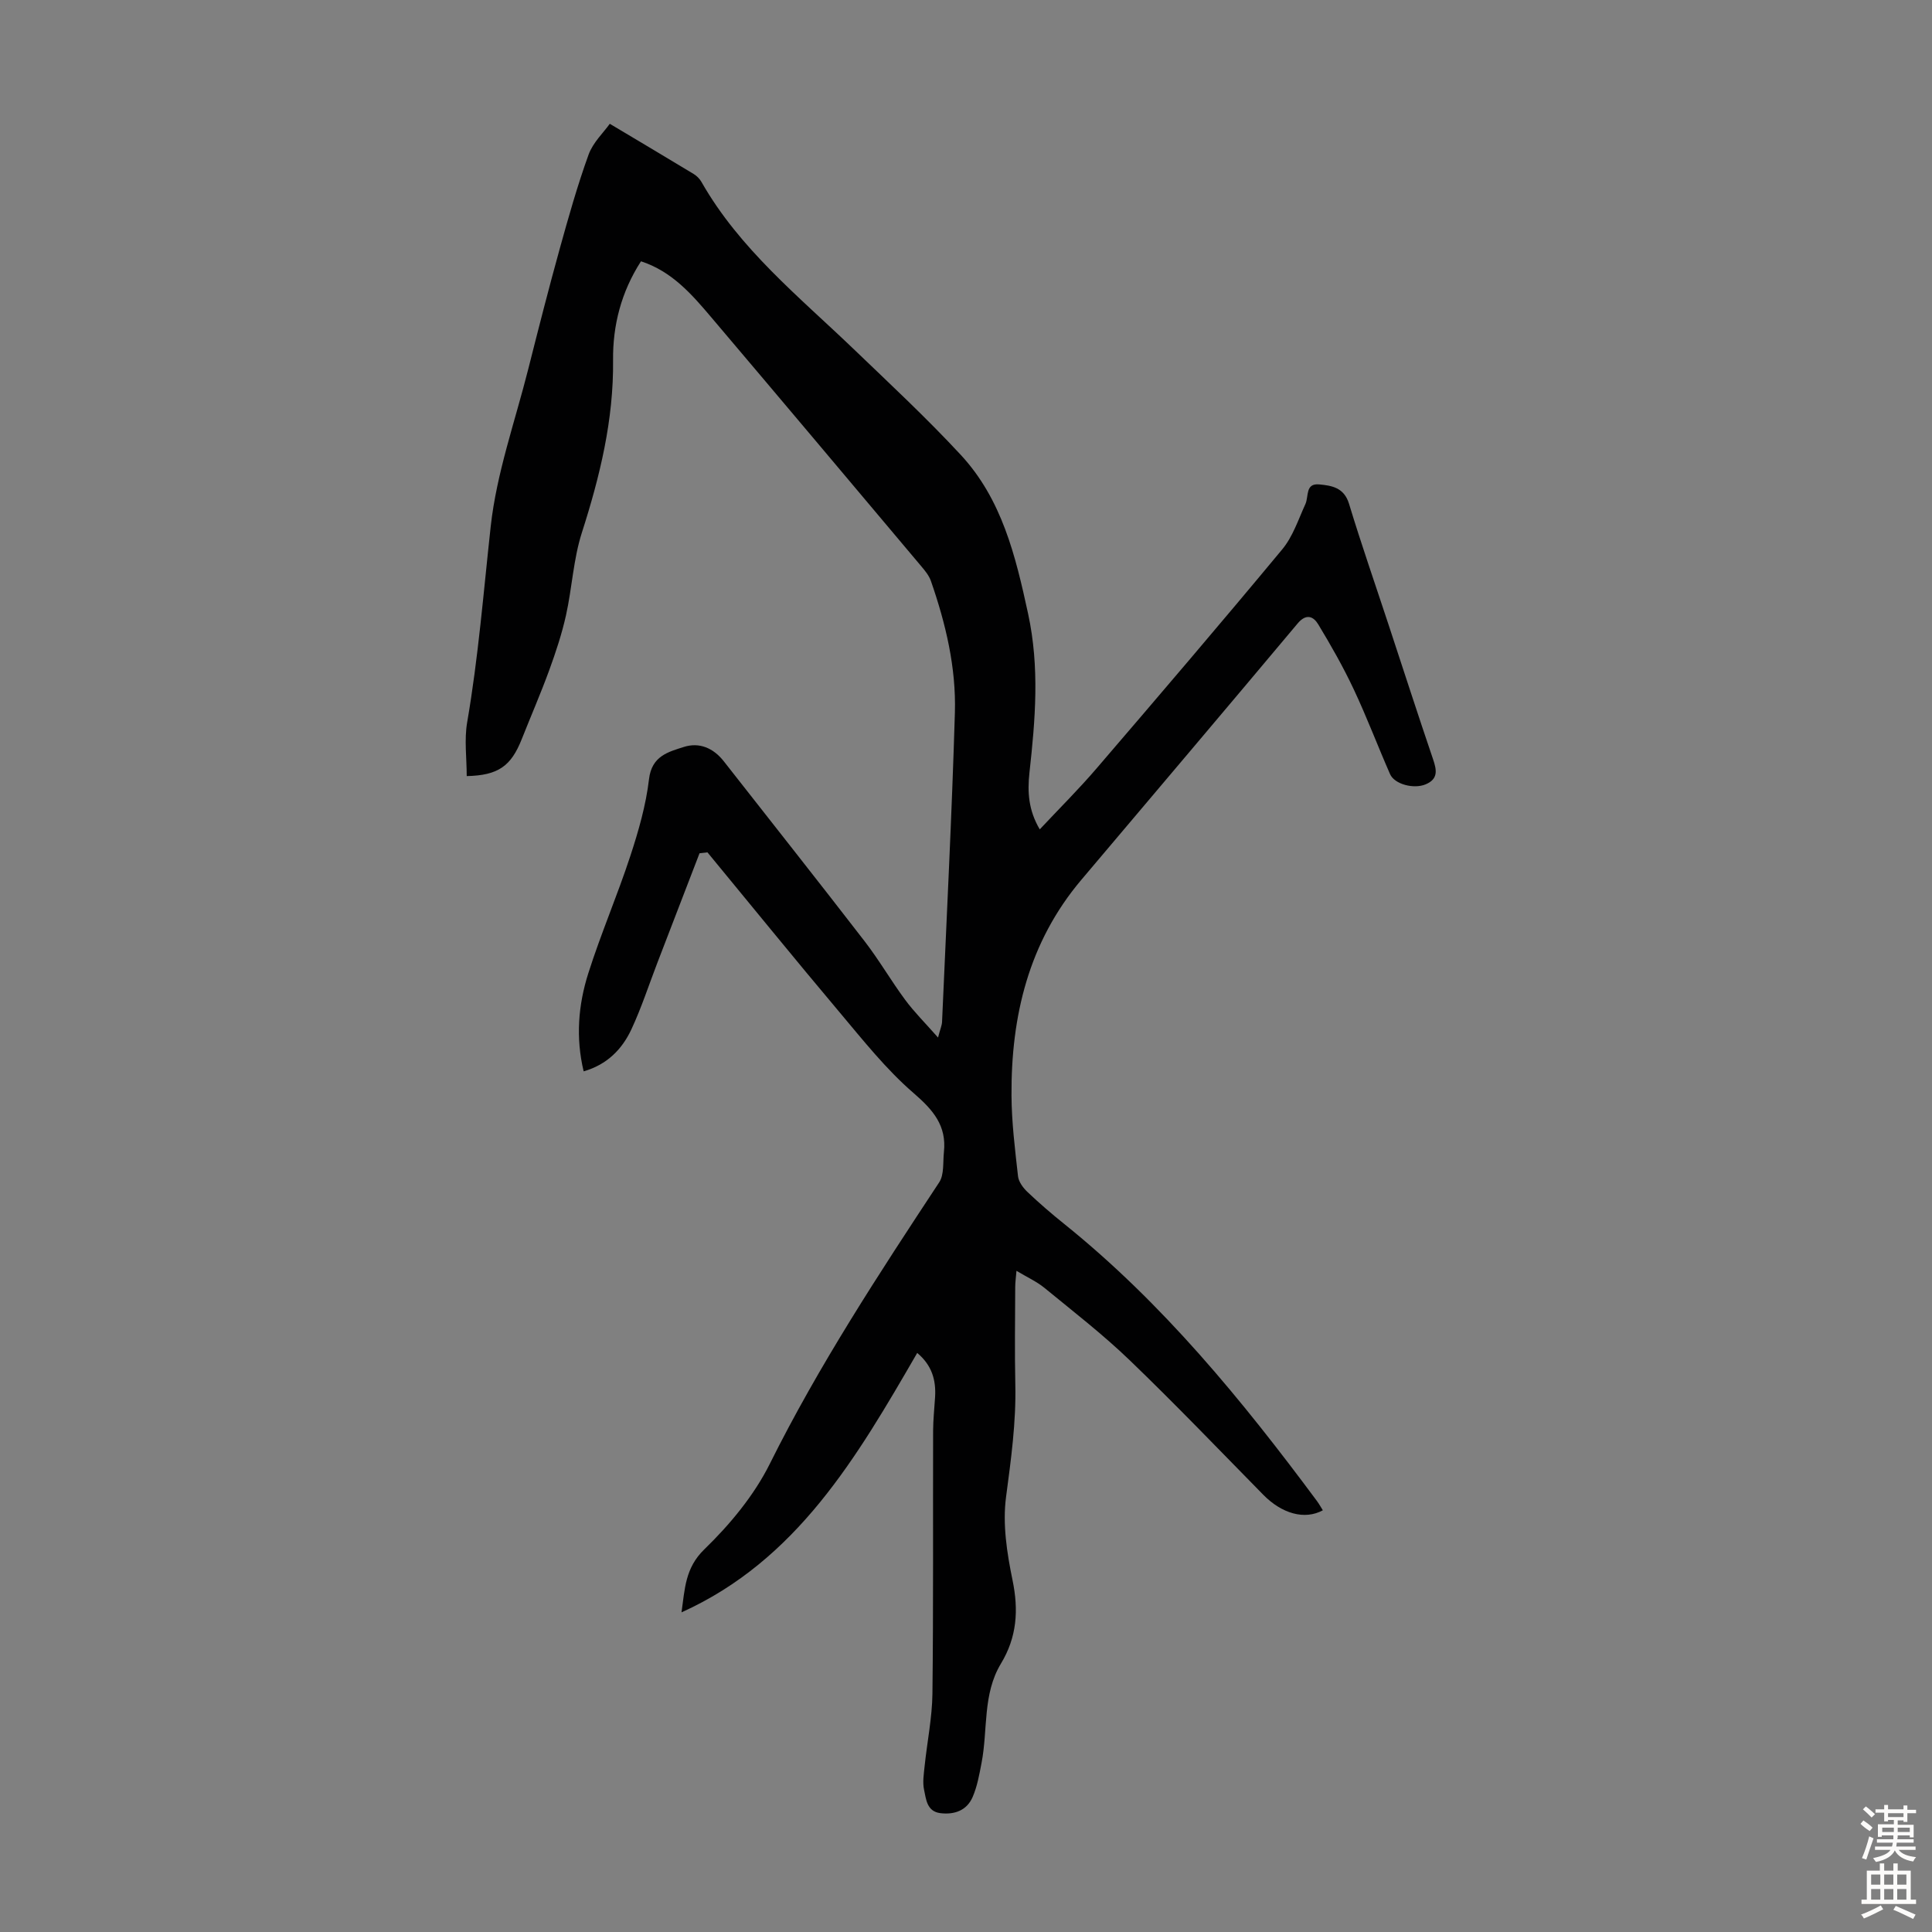 <svg enable-background="new 0 0 400 400" viewBox="0 0 400 400" xmlns="http://www.w3.org/2000/svg"><rect x="0" y="0" width="400" height="400" fill="#808080" stroke="none"/><path d="m144.83 176.66c-2.92 7.58-5.84 15.16-8.75 22.73-1.76 4.58-3.28 9.27-5.35 13.71-1.93 4.14-5.04 7.32-9.89 8.71-1.68-7-1.11-13.78.96-20.3 2.6-8.19 6.02-16.11 8.7-24.28 1.7-5.18 3.24-10.53 3.87-15.91.56-4.8 3.98-5.64 7.2-6.67 3.21-1.03 6.13.22 8.28 2.96 9.73 12.42 19.53 24.79 29.17 37.28 3 3.89 5.47 8.18 8.39 12.12 1.87 2.53 4.14 4.78 6.8 7.8.48-1.83.8-2.52.83-3.22.93-21.35 2.03-42.7 2.66-64.06.27-9.34-1.9-18.43-4.97-27.26-.39-1.11-1.21-2.11-1.99-3.03-14.48-17.21-28.96-34.42-43.5-51.57-4.03-4.76-8.15-9.5-14.53-11.57-4.09 6.33-5.86 13.27-5.78 20.47.13 12.38-2.73 24.07-6.47 35.74-1.75 5.47-2.02 11.4-3.27 17.05-.86 3.87-2.12 7.67-3.48 11.4-1.76 4.82-3.81 9.53-5.7 14.3-2.2 5.54-4.84 7.48-11.38 7.62 0-3.71-.53-7.52.09-11.12 2.32-13.46 3.39-27.05 4.88-40.6 1.21-11 5.04-21.73 7.77-32.55 2.1-8.31 4.22-16.63 6.51-24.89 1.82-6.56 3.67-13.12 5.98-19.51.92-2.53 3.12-4.59 4.39-6.38 6.32 3.77 11.85 7.05 17.35 10.38.64.39 1.25.99 1.62 1.64 7.9 13.9 20.22 23.78 31.5 34.6 7.5 7.2 15.13 14.3 22.19 21.92 8.52 9.19 11.34 20.87 13.94 32.86 2.42 11.16 1.5 21.99.28 33-.43 3.92-.2 7.74 2.14 11.68 4.08-4.35 8.11-8.35 11.79-12.65 12.9-15.03 25.77-30.09 38.42-45.33 2.19-2.64 3.33-6.17 4.79-9.37.72-1.58-.06-4.33 2.84-4.07 2.61.24 5.17.65 6.19 4.01 2.56 8.44 5.47 16.78 8.23 25.17 3.04 9.23 6.03 18.49 9.16 27.69.77 2.26 1.13 4.13-1.55 5.24-2.45 1.01-6.42-.03-7.34-2.12-2.56-5.83-4.81-11.8-7.52-17.56-2.17-4.62-4.71-9.08-7.35-13.45-.99-1.64-2.47-2.32-4.26-.2-14.88 17.75-29.86 35.42-44.81 53.11-10.9 12.91-14.54 28.21-14.44 44.63.03 5.58.73 11.16 1.35 16.72.13 1.16 1.06 2.41 1.96 3.26 2.43 2.31 4.98 4.51 7.6 6.61 20.42 16.42 36.82 36.48 52.33 57.37.45.61.82 1.28 1.22 1.92-3.76 2.05-8.47.71-12.32-3.2-9.18-9.34-18.24-18.8-27.68-27.88-5.55-5.34-11.68-10.08-17.64-14.97-1.6-1.31-3.56-2.19-5.79-3.53-.12 1.46-.26 2.41-.26 3.35-.02 6.72-.13 13.44.02 20.15.18 7.86-.89 15.56-1.92 23.34-.74 5.59.18 11.57 1.34 17.18 1.29 6.24.92 11.82-2.4 17.31-3.82 6.32-2.68 13.69-4.01 20.55-.46 2.39-.89 4.86-1.85 7.07-1.2 2.78-3.77 3.7-6.7 3.33-2.78-.36-2.93-2.87-3.35-4.82-.34-1.58-.05-3.32.12-4.98.52-4.99 1.55-9.96 1.61-14.94.21-18.13.09-36.27.14-54.4.01-2.35.27-4.69.41-7.03.21-3.5-.66-6.56-3.7-9.11-12.46 21.52-24.85 42.9-48.8 53.71.69-4.81.73-9.18 4.72-13.04 5.3-5.14 10.29-11.15 13.56-17.71 10.15-20.39 22.58-39.33 35.07-58.28 1.06-1.61.75-4.16.98-6.29.58-5.45-2.24-8.7-6.28-12.19-5.7-4.92-10.47-10.96-15.36-16.77-9.21-10.93-18.22-22.04-27.32-33.07-.53.06-1.09.12-1.64.19z" fill="#010102"/><g fill="#fcfbfa"><path d="m385.2 377.6.6-.7c.6.4 1.3.9 1.9 1.5l-.6.7c-.8-.5-1.4-1-1.9-1.5zm.3 7.1c.6-1.4 1.1-2.9 1.5-4.5.3.1.6.3.9.4-.5 1.4-1 2.9-1.5 4.4zm.2-10.1.6-.6c.7.5 1.3 1.1 1.9 1.6l-.7.7c-.6-.6-1.2-1.2-1.8-1.7zm8.4-.8h.8v.9h1.8v.7h-1.8v1.8h-.8v-.3h-1.2v.9h3.3v2.6h-.8v-.4h-2.5c0 .3 0 .6-.1.8h3.4v.7h-3.5c0 .3-.1.6-.1.8h4v.7h-3.5c.7.9 1.9 1.3 3.6 1.5-.2.2-.4.5-.6.9-1.9-.3-3.2-1.1-3.8-2.3-.5 1.1-1.8 2-3.9 2.4-.2-.3-.4-.5-.6-.8 1.9-.4 3.1-.9 3.6-1.7h-3.2v-.7h3.5c.1-.2.1-.5.2-.8h-3.3v-.7h3.4c0-.2 0-.5 0-.8h-2.4v.3h-.8v-2.6h3.3v-.9h-1.2v.3h-.8v-1.8h-1.8v-.7h1.8v-.9h.8v.9h3.2zm-4.4 5.5h2.4c0-.3 0-.6 0-.9h-2.4zm1.2-3.1h3.2v-.8h-3.2zm4.4 2.2h-2.4v.9h2.5v-.9z"/><path d="m389.2 385.8h.9v1.5h1.9v-1.5h.9v1.5h2.7v6h1.1v.9h-11.3v-.9h1.1v-6h2.7zm.2 8.7.5.8c-1.2.6-2.5 1.3-4 1.9-.2-.3-.3-.6-.6-.8 1.6-.6 3-1.3 4.1-1.9zm-2-4.3h1.9v-2.1h-1.9zm0 3.1h1.9v-2.2h-1.9zm2.7-3.1h1.9v-2.1h-1.9zm0 3.1h1.9v-2.2h-1.9zm2.4 1.3c1.4.6 2.7 1.2 4.1 1.8l-.5.9c-1.5-.7-2.8-1.4-4.1-1.9zm2.2-6.5h-1.9v2.1h1.9zm-1.9 5.2h1.9v-2.2h-1.9z"/></g></svg>